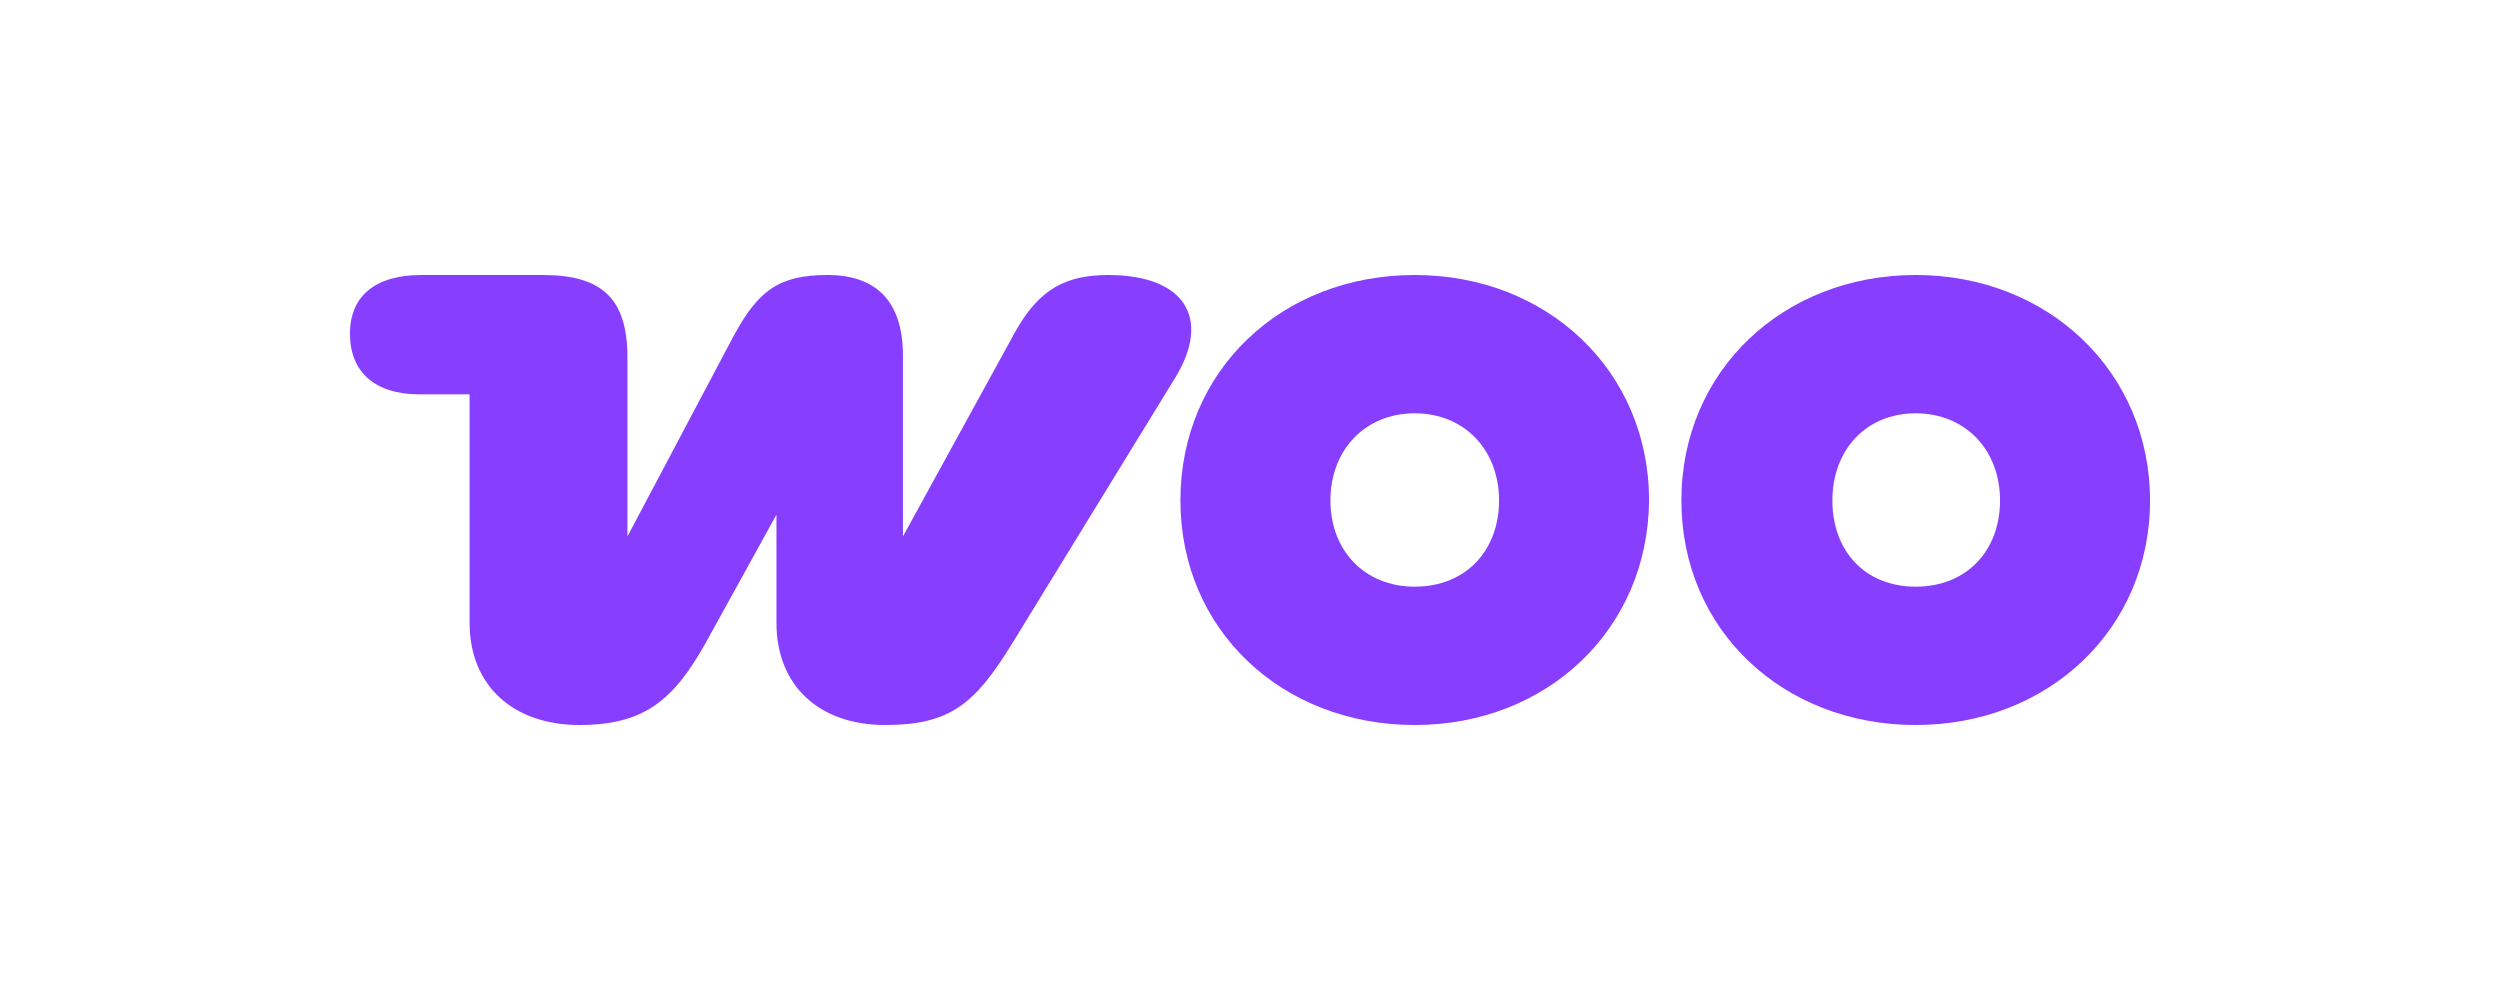 <svg width="160" height="64" viewBox="0 0 160 64" fill="none" xmlns="http://www.w3.org/2000/svg">
<path fill-rule="evenodd" clip-rule="evenodd" d="M70.963 17.6C68.265 17.6 66.508 18.448 64.94 21.298L57.787 34.334V22.753C57.787 19.297 56.093 17.6 52.955 17.6C49.818 17.6 48.5 18.63 46.932 21.541L40.155 34.334V22.875C40.155 19.176 38.587 17.6 34.759 17.6H26.979C24.03 17.6 22.398 18.933 22.398 21.359C22.398 23.784 23.967 25.239 26.853 25.239H30.053V39.851C30.053 43.974 32.94 46.4 37.081 46.4C41.222 46.4 43.104 44.823 45.175 41.125L49.693 32.939V39.851C49.693 43.914 52.453 46.4 56.657 46.4C60.861 46.4 62.43 45.005 64.814 41.125L75.23 24.148C77.489 20.449 75.92 17.6 70.9 17.6C70.9 17.6 70.9 17.6 70.963 17.6Z" fill="#873EFF"/>
<path fill-rule="evenodd" clip-rule="evenodd" d="M90.543 17.6C82.01 17.6 75.547 23.723 75.547 32.03C75.547 40.337 82.072 46.4 90.543 46.4C99.014 46.4 105.476 40.276 105.539 32.03C105.539 23.723 99.014 17.6 90.543 17.6ZM90.543 37.547C87.343 37.547 85.147 35.243 85.147 32.03C85.147 28.817 87.343 26.452 90.543 26.452C93.743 26.452 95.939 28.817 95.939 32.03C95.939 35.243 93.806 37.547 90.543 37.547Z" fill="#873EFF"/>
<path fill-rule="evenodd" clip-rule="evenodd" d="M122.605 17.6C114.135 17.6 107.609 23.723 107.609 32.03C107.609 40.337 114.135 46.4 122.605 46.4C131.076 46.4 137.602 40.276 137.602 32.03C137.602 23.784 131.076 17.6 122.605 17.6ZM122.605 37.547C119.343 37.547 117.272 35.243 117.272 32.03C117.272 28.817 119.405 26.452 122.605 26.452C125.805 26.452 128.002 28.817 128.002 32.03C128.002 35.243 125.868 37.547 122.605 37.547Z" fill="#873EFF"/>
</svg>
